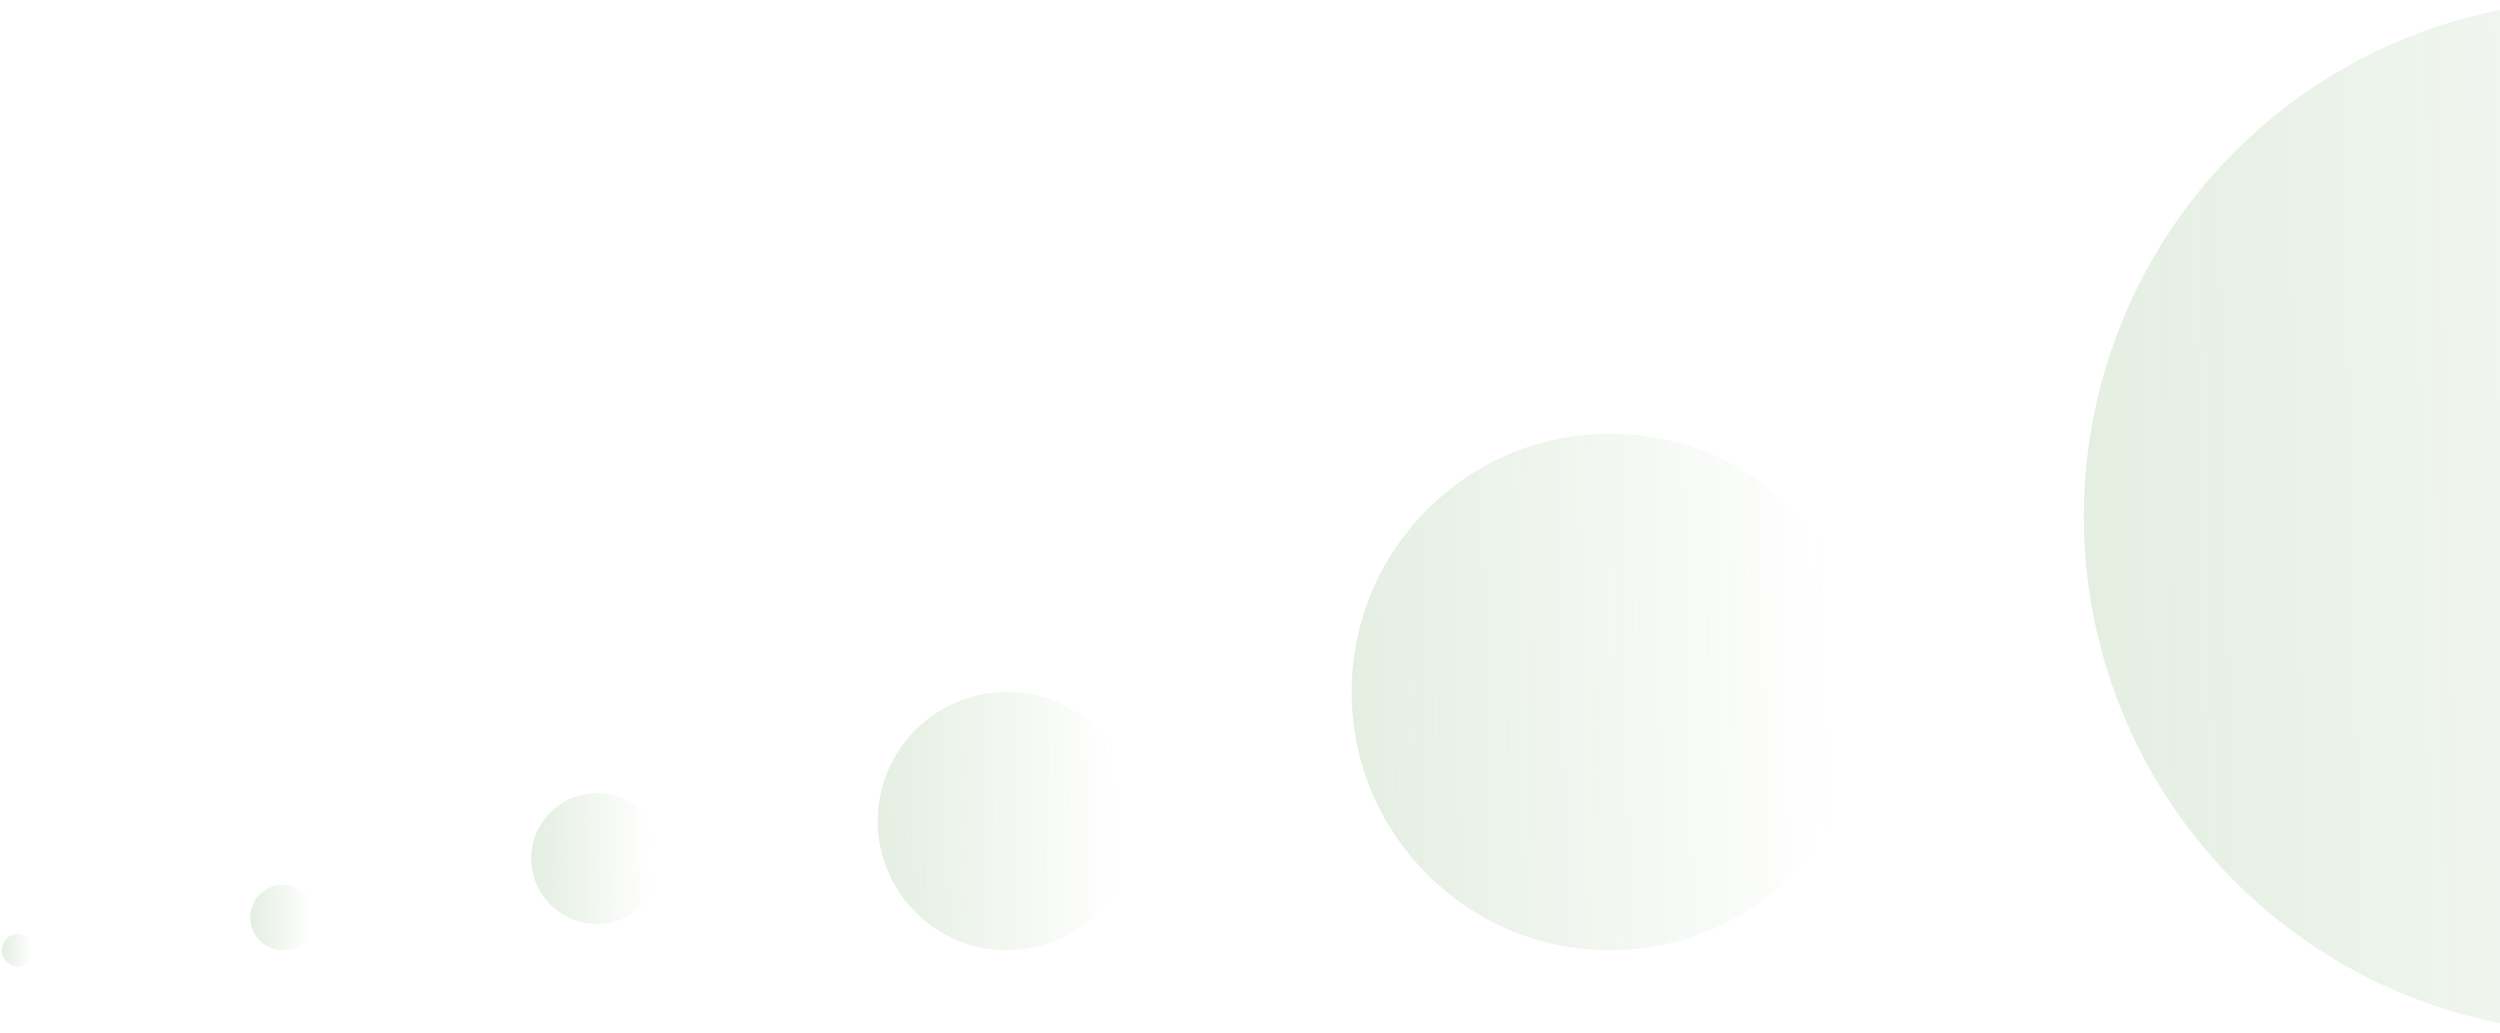 <svg xmlns="http://www.w3.org/2000/svg" width="726" height="300" viewBox="0 0 726 300" fill="none"><circle cx="755.145" cy="150" r="150" fill="url(#paint0_linear_236_3071)" fill-opacity="0.15"></circle><circle cx="467.523" cy="200.942" r="75" fill="url(#paint1_linear_236_3071)" fill-opacity="0.15"></circle><circle cx="292.402" cy="238.442" r="37.5" fill="url(#paint2_linear_236_3071)" fill-opacity="0.15"></circle><circle cx="173.281" cy="249.306" r="19" fill="url(#paint3_linear_236_3071)" fill-opacity="0.15"></circle><circle cx="82.16" cy="266.442" r="9.5" fill="url(#paint4_linear_236_3071)" fill-opacity="0.15"></circle><circle cx="5.289" cy="275.942" r="4.75" fill="url(#paint5_linear_236_3071)" fill-opacity="0.15"></circle><defs><linearGradient id="paint0_linear_236_3071" x1="606.281" y1="288.554" x2="886.397" y2="282.489" gradientUnits="userSpaceOnUse"><stop stop-color="#4A8F3A"></stop><stop offset="1" stop-color="#4A8F3A" stop-opacity="0"></stop></linearGradient><linearGradient id="paint1_linear_236_3071" x1="393.092" y1="270.219" x2="533.15" y2="267.186" gradientUnits="userSpaceOnUse"><stop stop-color="#4A8F3A"></stop><stop offset="1" stop-color="#4A8F3A" stop-opacity="0"></stop></linearGradient><linearGradient id="paint2_linear_236_3071" x1="255.186" y1="273.081" x2="325.215" y2="271.564" gradientUnits="userSpaceOnUse"><stop stop-color="#4A8F3A"></stop><stop offset="1" stop-color="#4A8F3A" stop-opacity="0"></stop></linearGradient><linearGradient id="paint3_linear_236_3071" x1="154.425" y1="266.857" x2="189.907" y2="266.088" gradientUnits="userSpaceOnUse"><stop stop-color="#4A8F3A"></stop><stop offset="1" stop-color="#4A8F3A" stop-opacity="0"></stop></linearGradient><linearGradient id="paint4_linear_236_3071" x1="72.732" y1="275.217" x2="90.473" y2="274.833" gradientUnits="userSpaceOnUse"><stop stop-color="#4A8F3A"></stop><stop offset="1" stop-color="#4A8F3A" stop-opacity="0"></stop></linearGradient><linearGradient id="paint5_linear_236_3071" x1="0.575" y1="280.33" x2="9.445" y2="280.138" gradientUnits="userSpaceOnUse"><stop stop-color="#4A8F3A"></stop><stop offset="1" stop-color="#4A8F3A" stop-opacity="0"></stop></linearGradient></defs></svg>